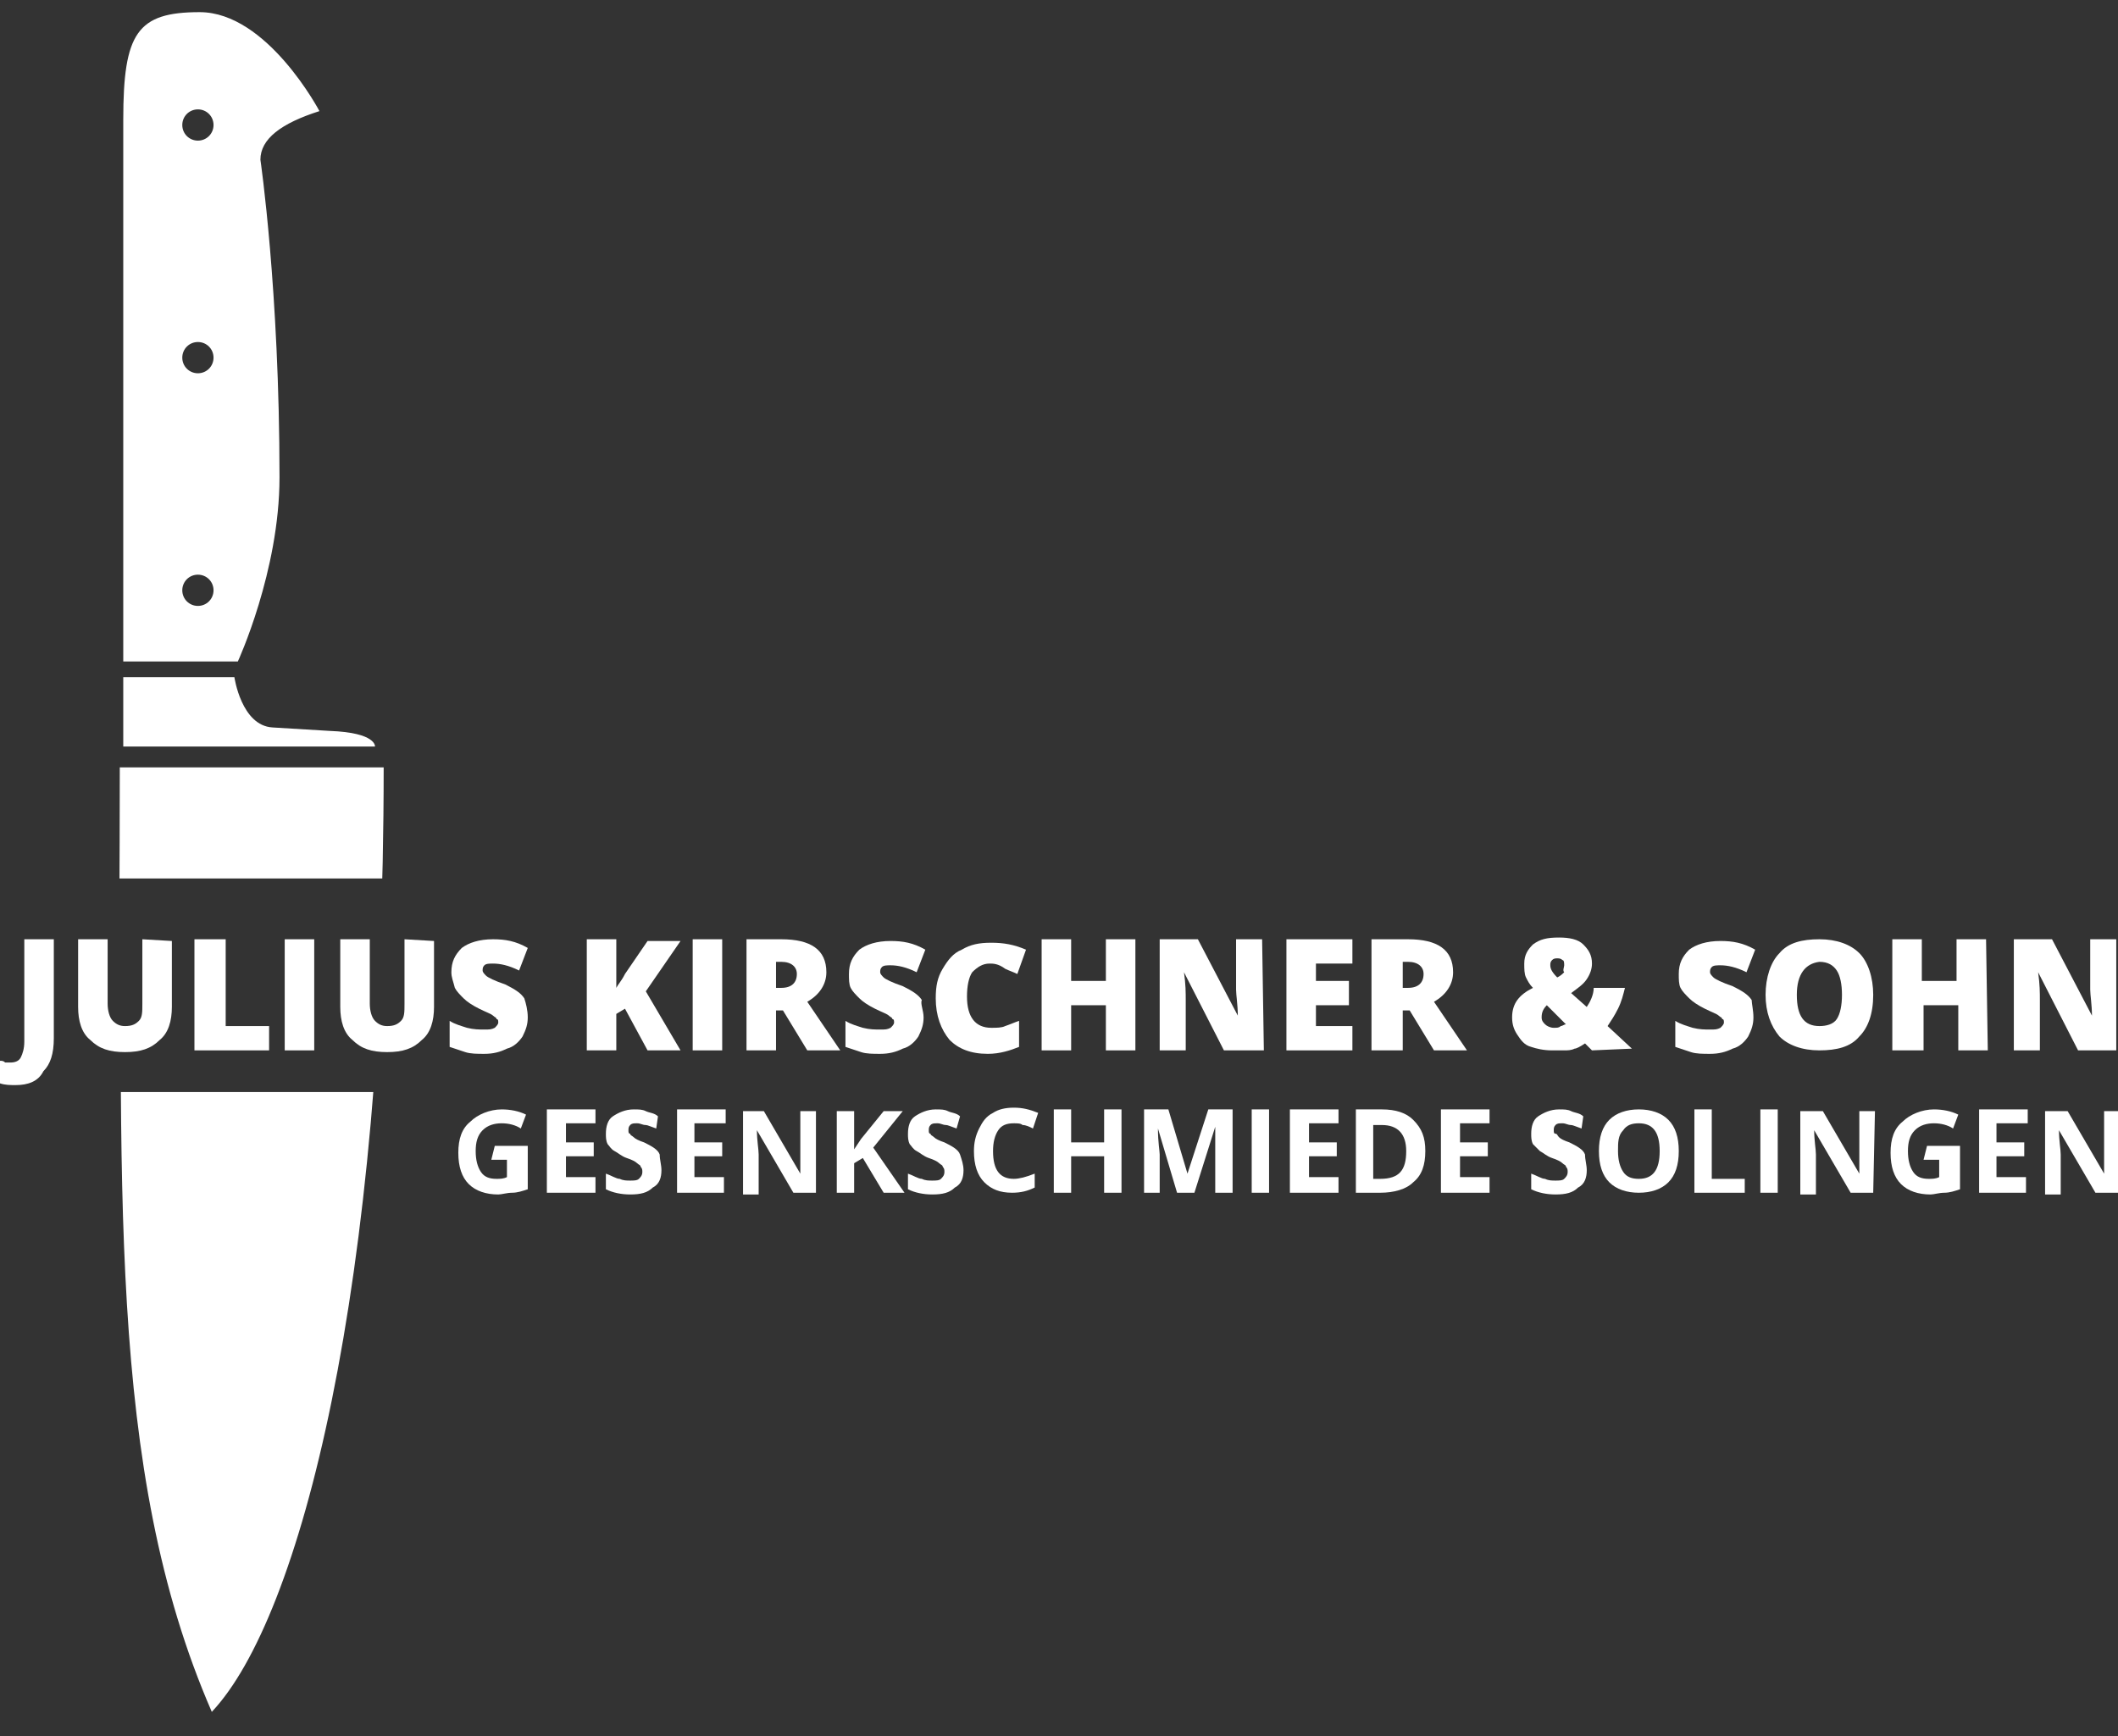 <?xml version="1.0" encoding="utf-8"?>
<!-- Generator: Adobe Illustrator 26.0.1, SVG Export Plug-In . SVG Version: 6.00 Build 0)  -->
<svg version="1.1" id="Ebene_1" xmlns="http://www.w3.org/2000/svg" xmlns:xlink="http://www.w3.org/1999/xlink" x="0px" y="0px"
	 viewBox="0 0 122 100" style="enable-background:new 0 0 122 100;" xml:space="preserve">
<rect x="0" y="0" width="122" height="100" fill="#333333" stroke="none"/>
<style type="text/css">
	.st0{fill:#FFFFFF;}
	
		.st1{clip-path:url(#SVGID_00000006680353706515540980000002671587444929182856_);fill-rule:evenodd;clip-rule:evenodd;fill:#FFFFFF;}
	
		.st2{clip-path:url(#SVGID_00000075882900858101766990000014321297842597997243_);fill-rule:evenodd;clip-rule:evenodd;fill:#FFFFFF;}
</style>
<g>
	<g>
		<g id="glyph-0-1">
			<path class="st0" d="M28.5,66h1.9v2.5c-0.3,0.1-0.6,0.2-0.9,0.2c-0.3,0-0.6,0.1-0.8,0.1c-0.7,0-1.3-0.2-1.7-0.6
				c-0.4-0.4-0.6-1-0.6-1.8c0-0.8,0.2-1.4,0.7-1.8c0.4-0.4,1.1-0.7,1.8-0.7c0.5,0,1,0.1,1.4,0.3L30,65c-0.3-0.2-0.7-0.3-1.1-0.3
				c-0.4,0-0.8,0.1-1.1,0.4c-0.3,0.3-0.4,0.7-0.4,1.2c0,0.5,0.1,0.9,0.3,1.2c0.2,0.3,0.5,0.4,0.9,0.4c0.2,0,0.4,0,0.6-0.1v-1h-0.9
				L28.5,66L28.5,66z"/>
		</g>
	</g>
</g>
<g>
	<g>
		<g id="glyph-0-2">
			<path class="st0" d="M34.3,68.7h-2.8v-4.8h2.8v0.8h-1.7v1.1h1.6v0.8h-1.6v1.2h1.7V68.7z"/>
		</g>
	</g>
</g>
<g>
	<g>
		<g id="glyph-0-3">
			<path class="st0" d="M38.1,67.4c0,0.4-0.1,0.8-0.5,1c-0.3,0.3-0.7,0.4-1.3,0.4c-0.5,0-1-0.1-1.4-0.3v-0.9
				c0.3,0.1,0.6,0.3,0.8,0.3c0.2,0.1,0.4,0.1,0.6,0.1c0.2,0,0.4,0,0.5-0.1c0.1-0.1,0.2-0.2,0.2-0.4c0-0.1,0-0.2-0.1-0.3
				c0-0.1-0.1-0.1-0.2-0.2c-0.1-0.1-0.3-0.2-0.6-0.3c-0.3-0.1-0.5-0.3-0.7-0.4s-0.3-0.3-0.4-0.4c-0.1-0.2-0.1-0.4-0.1-0.6
				c0-0.4,0.1-0.8,0.4-1c0.3-0.2,0.7-0.4,1.2-0.4c0.3,0,0.5,0,0.7,0.1c0.2,0.1,0.5,0.1,0.7,0.3L37.8,65c-0.3-0.1-0.5-0.2-0.6-0.2
				c-0.2,0-0.3-0.1-0.5-0.1c-0.2,0-0.3,0-0.4,0.1c-0.1,0.1-0.1,0.2-0.1,0.3c0,0.1,0,0.2,0.1,0.2c0,0.1,0.1,0.1,0.2,0.2
				c0.1,0.1,0.3,0.2,0.6,0.3c0.4,0.2,0.8,0.4,0.9,0.7C38,66.8,38.1,67.1,38.1,67.4z"/>
		</g>
	</g>
</g>
<g>
	<g>
		<g id="glyph-0-2_1_">
			<path class="st0" d="M41.7,68.7H39v-4.8h2.8v0.8H40v1.1h1.6v0.8H40v1.2h1.7V68.7z"/>
		</g>
	</g>
</g>
<g>
	<g>
		<g id="glyph-0-4">
			<path class="st0" d="M47,68.7h-1.3l-2.1-3.6h0c0,0.6,0.1,1.1,0.1,1.4v2.3h-0.9V64H44l2.1,3.6h0c0-0.6,0-1.1,0-1.3V64H47L47,68.7
				L47,68.7z"/>
		</g>
	</g>
</g>
<g>
	<g>
		<g id="glyph-0-5">
			<path class="st0" d="M52.1,68.7h-1.2l-1.2-2L49.2,67v1.7h-1V64h1v2.2l0.4-0.6l1.3-1.6H52l-1.7,2.1L52.1,68.7z"/>
		</g>
	</g>
</g>
<g>
	<g>
		<g id="glyph-0-3_1_">
			<path class="st0" d="M55.5,67.4c0,0.4-0.1,0.8-0.5,1c-0.3,0.3-0.7,0.4-1.3,0.4c-0.5,0-1-0.1-1.4-0.3v-0.9
				c0.3,0.1,0.6,0.3,0.8,0.3c0.2,0.1,0.4,0.1,0.6,0.1c0.2,0,0.4,0,0.5-0.1c0.1-0.1,0.2-0.2,0.2-0.4c0-0.1,0-0.2-0.1-0.3
				c0-0.1-0.1-0.1-0.2-0.2c-0.1-0.1-0.3-0.2-0.6-0.3c-0.3-0.1-0.5-0.3-0.7-0.4s-0.3-0.3-0.4-0.4c-0.1-0.2-0.1-0.4-0.1-0.6
				c0-0.4,0.1-0.8,0.4-1c0.3-0.2,0.7-0.4,1.2-0.4c0.3,0,0.5,0,0.7,0.1c0.2,0.1,0.5,0.1,0.7,0.3L55.1,65c-0.3-0.1-0.5-0.2-0.6-0.2
				c-0.2,0-0.3-0.1-0.5-0.1c-0.2,0-0.3,0-0.4,0.1c-0.1,0.1-0.1,0.2-0.1,0.3c0,0.1,0,0.2,0.1,0.2c0,0.1,0.1,0.1,0.2,0.2
				c0.1,0.1,0.3,0.2,0.6,0.3c0.4,0.2,0.8,0.4,0.9,0.7C55.4,66.8,55.5,67.1,55.5,67.4z"/>
		</g>
	</g>
</g>
<g>
	<g>
		<g id="glyph-0-6">
			<path class="st0" d="M58.4,64.7c-0.4,0-0.7,0.1-0.9,0.4c-0.2,0.3-0.3,0.7-0.3,1.2c0,1.1,0.4,1.6,1.2,1.6c0.3,0,0.7-0.1,1.2-0.3
				v0.8c-0.4,0.2-0.8,0.3-1.3,0.3c-0.7,0-1.2-0.2-1.6-0.6c-0.4-0.4-0.6-1-0.6-1.8c0-0.5,0.1-0.9,0.3-1.3c0.2-0.4,0.4-0.7,0.8-0.9
				c0.3-0.2,0.7-0.3,1.2-0.3c0.5,0,0.9,0.1,1.4,0.3L59.5,65c-0.2-0.1-0.4-0.2-0.6-0.2C58.8,64.7,58.6,64.7,58.4,64.7z"/>
		</g>
	</g>
</g>
<g>
	<g>
		<g id="glyph-0-7">
			<path class="st0" d="M64.6,68.7h-1v-2.1h-1.9v2.1h-1v-4.8h1v1.9h1.9v-1.9h1V68.7z"/>
		</g>
	</g>
</g>
<g>
	<g>
		<g id="glyph-0-8">
			<path class="st0" d="M67.8,68.7L66.7,65h0c0,0.8,0.1,1.3,0.1,1.5v2.2h-0.9v-4.8h1.4l1.1,3.7h0l1.2-3.7h1.4v4.8h-1v-2.3
				c0-0.1,0-0.2,0-0.4c0-0.1,0-0.5,0-1.1h0l-1.2,3.8L67.8,68.7L67.8,68.7z"/>
		</g>
	</g>
</g>
<g>
	<g>
		<g id="glyph-0-9">
			<path class="st0" d="M72.1,68.7v-4.8h1v4.8H72.1z"/>
		</g>
	</g>
</g>
<g>
	<g>
		<g id="glyph-0-2_2_">
			<path class="st0" d="M77.1,68.7h-2.8v-4.8h2.8v0.8h-1.7v1.1H77v0.8h-1.6v1.2h1.7V68.7z"/>
		</g>
	</g>
</g>
<g>
	<g>
		<g id="glyph-0-10">
			<path class="st0" d="M82.1,66.3c0,0.8-0.2,1.4-0.7,1.8c-0.4,0.4-1.1,0.6-1.9,0.6h-1.4v-4.8h1.5c0.8,0,1.4,0.2,1.8,0.6
				C81.9,65,82.1,65.5,82.1,66.3z M81,66.3c0-1-0.5-1.5-1.4-1.5h-0.5v3.1h0.4C80.6,67.9,81,67.4,81,66.3z"/>
		</g>
	</g>
</g>
<g>
	<g>
		<g id="glyph-0-2_3_">
			<path class="st0" d="M85.8,68.7h-2.8v-4.8h2.8v0.8h-1.7v1.1h1.6v0.8h-1.6v1.2h1.7V68.7z"/>
		</g>
	</g>
</g>
<g>
	<g>
		<g id="glyph-0-11">
		</g>
	</g>
</g>
<g>
	<g>
		<g id="glyph-0-3_2_">
			<path class="st0" d="M91.4,67.4c0,0.4-0.1,0.8-0.5,1c-0.3,0.3-0.7,0.4-1.3,0.4c-0.5,0-1-0.1-1.4-0.3v-0.9
				c0.3,0.1,0.6,0.3,0.8,0.3c0.2,0.1,0.4,0.1,0.6,0.1c0.2,0,0.4,0,0.5-0.1c0.1-0.1,0.2-0.2,0.2-0.4c0-0.1,0-0.2-0.1-0.3
				c0-0.1-0.1-0.1-0.2-0.2c-0.1-0.1-0.3-0.2-0.6-0.3s-0.5-0.3-0.7-0.4c-0.1-0.1-0.3-0.3-0.4-0.4c-0.1-0.2-0.1-0.4-0.1-0.6
				c0-0.4,0.1-0.8,0.4-1c0.3-0.2,0.7-0.4,1.2-0.4c0.3,0,0.5,0,0.7,0.1c0.2,0.1,0.5,0.1,0.7,0.3L91.1,65c-0.3-0.1-0.5-0.2-0.6-0.2
				c-0.2,0-0.3-0.1-0.5-0.1c-0.2,0-0.3,0-0.4,0.1c-0.1,0.1-0.1,0.2-0.1,0.3c0,0.1,0,0.2,0.1,0.2s0.1,0.1,0.2,0.2
				c0.1,0.1,0.3,0.2,0.6,0.3c0.4,0.2,0.8,0.4,0.9,0.7C91.3,66.8,91.4,67.1,91.4,67.4z"/>
		</g>
	</g>
</g>
<g>
	<g>
		<g id="glyph-0-12">
			<path class="st0" d="M96.7,66.3c0,0.8-0.2,1.4-0.6,1.8c-0.4,0.4-1,0.6-1.7,0.6s-1.3-0.2-1.7-0.6s-0.6-1-0.6-1.8
				c0-0.8,0.2-1.4,0.6-1.8c0.4-0.4,1-0.6,1.7-0.6s1.3,0.2,1.7,0.6S96.7,65.5,96.7,66.3z M93.2,66.3c0,0.5,0.1,0.9,0.3,1.2
				c0.2,0.3,0.5,0.4,0.9,0.4c0.8,0,1.2-0.5,1.2-1.6c0-1.1-0.4-1.6-1.2-1.6c-0.4,0-0.7,0.1-0.9,0.4C93.2,65.4,93.2,65.8,93.2,66.3z"
				/>
		</g>
	</g>
</g>
<g>
	<g>
		<g id="glyph-0-13">
			<path class="st0" d="M97.6,68.7v-4.8h1v4h1.9v0.8L97.6,68.7L97.6,68.7z"/>
		</g>
	</g>
</g>
<g>
	<g>
		<g id="glyph-0-9_1_">
			<path class="st0" d="M101.4,68.7v-4.8h1v4.8H101.4z"/>
		</g>
	</g>
</g>
<g>
	<g>
		<g id="glyph-0-4_1_">
			<path class="st0" d="M107.9,68.7h-1.3l-2.1-3.6h0c0,0.6,0.1,1.1,0.1,1.4v2.3h-0.9V64h1.3l2.1,3.6h0c0-0.6,0-1.1,0-1.3V64h0.9
				L107.9,68.7L107.9,68.7z"/>
		</g>
	</g>
</g>
<g>
	<g>
		<g id="glyph-0-1_1_">
			<path class="st0" d="M111,66h1.9v2.5c-0.3,0.1-0.6,0.2-0.9,0.2c-0.3,0-0.6,0.1-0.8,0.1c-0.7,0-1.3-0.2-1.7-0.6
				c-0.4-0.4-0.6-1-0.6-1.8c0-0.8,0.2-1.4,0.7-1.8c0.4-0.4,1.1-0.7,1.8-0.7c0.5,0,1,0.1,1.4,0.3l-0.3,0.8c-0.3-0.2-0.7-0.3-1.1-0.3
				c-0.4,0-0.8,0.1-1.1,0.4c-0.3,0.3-0.4,0.7-0.4,1.2c0,0.5,0.1,0.9,0.3,1.2c0.2,0.3,0.5,0.4,0.9,0.4c0.2,0,0.4,0,0.6-0.1v-1h-0.9
				L111,66L111,66z"/>
		</g>
	</g>
</g>
<g>
	<g>
		<g id="glyph-0-2_4_">
			<path class="st0" d="M116.8,68.7H114v-4.8h2.8v0.8H115v1.1h1.6v0.8H115v1.2h1.7V68.7z"/>
		</g>
	</g>
</g>
<g>
	<g>
		<g id="glyph-0-4_2_">
			<path class="st0" d="M122,68.7h-1.3l-2.1-3.6h0c0,0.6,0.1,1.1,0.1,1.4v2.3h-0.9V64h1.3l2.1,3.6h0c0-0.6,0-1.1,0-1.3V64h0.9
				L122,68.7L122,68.7z"/>
		</g>
	</g>
</g>
<g>
	<g>
		<g id="glyph-1-1">
			<path class="st0" d="M0.9,62.5c-0.3,0-0.6,0-0.9-0.1v-1.3c0.1,0,0.2,0,0.3,0.1c0.1,0,0.2,0,0.3,0c0.3,0,0.5-0.1,0.6-0.3
				c0.1-0.2,0.2-0.5,0.2-0.9v-5.9h1.7v5.7c0,0.9-0.2,1.5-0.6,1.9C2.2,62.3,1.6,62.5,0.9,62.5z"/>
		</g>
	</g>
</g>
<g>
	<g>
		<g id="glyph-1-2">
			<path class="st0" d="M9.9,54.2V58c0,0.8-0.2,1.5-0.7,1.9c-0.5,0.5-1.1,0.7-2,0.7c-0.9,0-1.5-0.2-2-0.7c-0.5-0.4-0.7-1.1-0.7-1.9
				v-3.9h1.7v3.7c0,0.4,0.1,0.8,0.3,1c0.2,0.2,0.4,0.3,0.7,0.3c0.4,0,0.6-0.1,0.8-0.3c0.2-0.2,0.2-0.5,0.2-1v-3.7L9.9,54.2L9.9,54.2
				z"/>
		</g>
	</g>
</g>
<g>
	<g>
		<g id="glyph-1-3">
			<path class="st0" d="M11.2,60.5v-6.4H13v5h2.5v1.4H11.2z"/>
		</g>
	</g>
</g>
<g>
	<g>
		<g id="glyph-1-4">
			<path class="st0" d="M16.4,60.5v-6.4h1.7v6.4H16.4z"/>
		</g>
	</g>
</g>
<g>
	<g>
		<g id="glyph-1-2_1_">
			<path class="st0" d="M25,54.2V58c0,0.8-0.2,1.5-0.7,1.9c-0.5,0.5-1.1,0.7-2,0.7c-0.9,0-1.5-0.2-2-0.7c-0.5-0.4-0.7-1.1-0.7-1.9
				v-3.9h1.7v3.7c0,0.4,0.1,0.8,0.3,1c0.2,0.2,0.4,0.3,0.7,0.3c0.4,0,0.6-0.1,0.8-0.3c0.2-0.2,0.2-0.5,0.2-1v-3.7L25,54.2L25,54.2z"
				/>
		</g>
	</g>
</g>
<g>
	<g>
		<g id="glyph-1-5">
			<path class="st0" d="M30.4,58.6c0,0.4-0.1,0.7-0.3,1.1c-0.2,0.3-0.5,0.6-0.9,0.7c-0.4,0.2-0.8,0.3-1.3,0.3c-0.4,0-0.8,0-1.1-0.1
				c-0.3-0.1-0.6-0.2-0.9-0.3v-1.5c0.3,0.2,0.7,0.3,1,0.4c0.4,0.1,0.7,0.1,1,0.1c0.3,0,0.4,0,0.6-0.1c0.1-0.1,0.2-0.2,0.2-0.3
				c0-0.1,0-0.2-0.1-0.2c0-0.1-0.1-0.1-0.2-0.2s-0.4-0.2-0.8-0.4c-0.4-0.2-0.7-0.4-0.9-0.6c-0.2-0.2-0.4-0.4-0.5-0.6
				C26.1,56.5,26,56.3,26,56c0-0.6,0.2-1,0.6-1.4c0.4-0.3,1-0.5,1.8-0.5c0.7,0,1.3,0.1,2,0.5l-0.5,1.3c-0.6-0.3-1.1-0.4-1.5-0.4
				c-0.2,0-0.4,0-0.5,0.1s-0.1,0.2-0.1,0.3s0.1,0.2,0.2,0.3c0.1,0.1,0.5,0.3,1.1,0.5c0.6,0.3,0.9,0.5,1.1,0.8
				C30.3,57.8,30.4,58.2,30.4,58.6z"/>
		</g>
	</g>
</g>
<g>
	<g>
		<g id="glyph-1-6">
		</g>
	</g>
</g>
<g>
	<g>
		<g id="glyph-1-7">
			<path class="st0" d="M39.2,60.5h-1.9L36,58.1l-0.5,0.3v2.1h-1.7v-6.4h1.7v2.8c0.1-0.2,0.3-0.4,0.5-0.8l1.3-1.9h1.9l-2,2.9
				L39.2,60.5z"/>
		</g>
	</g>
</g>
<g>
	<g>
		<g id="glyph-1-4_1_">
			<path class="st0" d="M39.9,60.5v-6.4h1.7v6.4H39.9z"/>
		</g>
	</g>
</g>
<g>
	<g>
		<g id="glyph-1-8">
			<path class="st0" d="M44.7,58.2v2.3H43v-6.4H45c1.7,0,2.6,0.6,2.6,1.9c0,0.7-0.4,1.3-1.1,1.7l1.9,2.8h-1.9l-1.4-2.3L44.7,58.2
				L44.7,58.2z M44.7,56.9H45c0.6,0,0.9-0.3,0.9-0.8c0-0.4-0.3-0.7-0.9-0.7h-0.3V56.9z"/>
		</g>
	</g>
</g>
<g>
	<g>
		<g id="glyph-1-5_1_">
			<path class="st0" d="M53.2,58.6c0,0.4-0.1,0.7-0.3,1.1c-0.2,0.3-0.5,0.6-0.9,0.7c-0.4,0.2-0.8,0.3-1.3,0.3c-0.4,0-0.8,0-1.1-0.1
				c-0.3-0.1-0.6-0.2-0.9-0.3v-1.5c0.3,0.2,0.7,0.3,1,0.4c0.4,0.1,0.7,0.1,1,0.1c0.3,0,0.4,0,0.6-0.1c0.1-0.1,0.2-0.2,0.2-0.3
				c0-0.1,0-0.2-0.1-0.2c0-0.1-0.1-0.1-0.2-0.2c-0.1-0.1-0.4-0.2-0.8-0.4c-0.4-0.2-0.7-0.4-0.9-0.6c-0.2-0.2-0.4-0.4-0.5-0.6
				c-0.1-0.2-0.1-0.5-0.1-0.8c0-0.6,0.2-1,0.6-1.4c0.4-0.3,1-0.5,1.8-0.5c0.7,0,1.3,0.1,2,0.5l-0.5,1.3c-0.6-0.3-1.1-0.4-1.5-0.4
				c-0.2,0-0.4,0-0.5,0.1c-0.1,0.1-0.1,0.2-0.1,0.3s0.1,0.2,0.2,0.3c0.1,0.1,0.5,0.3,1.1,0.5c0.6,0.3,0.9,0.5,1.1,0.8
				C53,57.8,53.2,58.2,53.2,58.6z"/>
		</g>
	</g>
</g>
<g>
	<g>
		<g id="glyph-1-9">
			<path class="st0" d="M57,55.5c-0.4,0-0.7,0.2-1,0.5c-0.2,0.3-0.3,0.8-0.3,1.4c0,1.2,0.5,1.8,1.4,1.8c0.3,0,0.6,0,0.8-0.1
				c0.3-0.1,0.5-0.2,0.8-0.3v1.5c-0.5,0.2-1.1,0.4-1.8,0.4c-1,0-1.7-0.3-2.2-0.8c-0.5-0.6-0.8-1.4-0.8-2.4c0-0.7,0.1-1.2,0.4-1.7
				c0.3-0.5,0.6-0.9,1.1-1.1c0.5-0.3,1-0.4,1.7-0.4c0.7,0,1.3,0.1,2,0.4l-0.5,1.4c-0.2-0.1-0.5-0.2-0.7-0.3
				C57.5,55.5,57.2,55.5,57,55.5z"/>
		</g>
	</g>
</g>
<g>
	<g>
		<g id="glyph-1-10">
			<path class="st0" d="M65.4,60.5h-1.7v-2.6h-2v2.6h-1.7v-6.4h1.7v2.4h2v-2.4h1.7V60.5z"/>
		</g>
	</g>
</g>
<g>
	<g>
		<g id="glyph-1-11">
			<path class="st0" d="M72.8,60.5h-2.3L68.2,56h0c0.1,0.7,0.1,1.2,0.1,1.6v2.9h-1.5v-6.4H69l2.3,4.4h0c0-0.6-0.1-1.2-0.1-1.5v-2.9
				h1.5L72.8,60.5L72.8,60.5z"/>
		</g>
	</g>
</g>
<g>
	<g>
		<g id="glyph-1-12">
			<path class="st0" d="M77.9,60.5h-3.8v-6.4h3.8v1.4h-2.1v1h1.9v1.4h-1.9v1.2h2.1V60.5z"/>
		</g>
	</g>
</g>
<g>
	<g>
		<g id="glyph-1-8_1_">
			<path class="st0" d="M80.8,58.2v2.3H79v-6.4h2.1c1.7,0,2.6,0.6,2.6,1.9c0,0.7-0.4,1.3-1.1,1.7l1.9,2.8h-1.9l-1.4-2.3L80.8,58.2
				L80.8,58.2z M80.8,56.9h0.3c0.6,0,0.9-0.3,0.9-0.8c0-0.4-0.3-0.7-0.9-0.7h-0.3L80.8,56.9L80.8,56.9z"/>
		</g>
	</g>
</g>
<g>
	<g>
		<g id="glyph-1-6_1_">
		</g>
	</g>
</g>
<g>
	<g>
		<g id="glyph-1-13">
			<path class="st0" d="M91.7,60.5l-0.4-0.4c-0.3,0.2-0.5,0.3-0.6,0.3c-0.2,0.1-0.4,0.1-0.6,0.1c-0.2,0-0.4,0-0.7,0
				c-0.5,0-0.9-0.1-1.2-0.2c-0.4-0.1-0.6-0.4-0.8-0.7c-0.2-0.3-0.3-0.6-0.3-1c0-0.8,0.4-1.3,1.2-1.7c-0.2-0.2-0.3-0.4-0.4-0.6
				c-0.1-0.2-0.1-0.5-0.1-0.8c0-0.5,0.2-0.8,0.5-1.1c0.4-0.3,0.8-0.4,1.5-0.4c0.6,0,1.1,0.1,1.4,0.4c0.3,0.3,0.5,0.6,0.5,1.1
				c0,0.3-0.1,0.6-0.3,0.9c-0.2,0.3-0.5,0.5-0.9,0.8l0.9,0.8c0.2-0.3,0.4-0.7,0.4-1.1h1.8c-0.1,0.4-0.2,0.8-0.4,1.2
				c-0.2,0.4-0.4,0.7-0.6,1l1.4,1.3L91.7,60.5L91.7,60.5z M88.8,58.6c0,0.2,0.1,0.3,0.2,0.4c0.1,0.1,0.3,0.2,0.5,0.2
				c0.2,0,0.3,0,0.4-0.1c0.1,0,0.2-0.1,0.3-0.1l-1.1-1.1C88.9,58.1,88.8,58.3,88.8,58.6z M90.1,55.6c0-0.1,0-0.3-0.1-0.3
				c-0.1-0.1-0.2-0.1-0.3-0.1s-0.2,0-0.3,0.1c-0.1,0.1-0.1,0.2-0.1,0.3c0,0.2,0.1,0.4,0.4,0.7c0.2-0.1,0.3-0.2,0.4-0.3
				C90,55.9,90.1,55.7,90.1,55.6z"/>
		</g>
	</g>
</g>
<g>
	<g>
		<g id="glyph-1-6_2_">
		</g>
	</g>
</g>
<g>
	<g>
		<g id="glyph-1-5_2_">
			<path class="st0" d="M101,58.6c0,0.4-0.1,0.7-0.3,1.1c-0.2,0.3-0.5,0.6-0.9,0.7c-0.4,0.2-0.8,0.3-1.3,0.3c-0.4,0-0.8,0-1.1-0.1
				c-0.3-0.1-0.6-0.2-0.9-0.3v-1.5c0.3,0.2,0.7,0.3,1,0.4c0.4,0.1,0.7,0.1,1,0.1c0.3,0,0.4,0,0.6-0.1c0.1-0.1,0.2-0.2,0.2-0.3
				c0-0.1,0-0.2-0.1-0.2c0-0.1-0.1-0.1-0.2-0.2c-0.1-0.1-0.4-0.2-0.8-0.4c-0.4-0.2-0.7-0.4-0.9-0.6c-0.2-0.2-0.4-0.4-0.5-0.6
				c-0.1-0.2-0.1-0.5-0.1-0.8c0-0.6,0.2-1,0.6-1.4c0.4-0.3,1-0.5,1.8-0.5c0.7,0,1.3,0.1,2,0.5l-0.5,1.3c-0.6-0.3-1.1-0.4-1.5-0.4
				c-0.2,0-0.4,0-0.5,0.1s-0.1,0.2-0.1,0.3s0.1,0.2,0.2,0.3c0.1,0.1,0.5,0.3,1.1,0.5c0.6,0.3,0.9,0.5,1.1,0.8
				C100.9,57.8,101,58.2,101,58.6z"/>
		</g>
	</g>
</g>
<g>
	<g>
		<g id="glyph-1-14">
			<path class="st0" d="M107.9,57.3c0,1.1-0.3,1.9-0.8,2.4c-0.5,0.6-1.3,0.8-2.3,0.8c-1,0-1.8-0.3-2.3-0.8c-0.5-0.6-0.8-1.4-0.8-2.4
				s0.3-1.9,0.8-2.4c0.5-0.6,1.3-0.8,2.3-0.8c1,0,1.8,0.3,2.3,0.8C107.6,55.4,107.9,56.3,107.9,57.3z M103.5,57.3
				c0,1.2,0.4,1.8,1.3,1.8c0.4,0,0.8-0.1,1-0.4c0.2-0.3,0.3-0.8,0.3-1.4s-0.1-1.1-0.3-1.4c-0.2-0.3-0.5-0.5-1-0.5
				C104,55.5,103.5,56.1,103.5,57.3z"/>
		</g>
	</g>
</g>
<g>
	<g>
		<g id="glyph-1-10_1_">
			<path class="st0" d="M114.5,60.5h-1.7v-2.6h-2v2.6H109v-6.4h1.7v2.4h2v-2.4h1.7L114.5,60.5L114.5,60.5z"/>
		</g>
	</g>
</g>
<g>
	<g>
		<g id="glyph-1-11_1_">
			<path class="st0" d="M121.9,60.5h-2.2l-2.3-4.5h0c0.1,0.7,0.1,1.2,0.1,1.6v2.9h-1.5v-6.4h2.2l2.3,4.4h0c0-0.6-0.1-1.2-0.1-1.5
				v-2.9h1.5L121.9,60.5L121.9,60.5z"/>
		</g>
	</g>
</g>
<g>
	<g>
		<defs>
			<rect id="SVGID_1_" x="3.5" width="21.8" height="50.6"/>
		</defs>
		<clipPath id="SVGID_00000132797114064553963880000006469111305466899597_">
			<use xlink:href="#SVGID_1_"  style="overflow:visible;"/>
		</clipPath>
		
			<path style="clip-path:url(#SVGID_00000132797114064553963880000006469111305466899597_);fill-rule:evenodd;clip-rule:evenodd;fill:#FFFFFF;" d="
			M10.5,34c0-0.5,0.4-0.9,0.9-0.9c0.5,0,0.9,0.4,0.9,0.9c0,0.5-0.4,0.9-0.9,0.9C10.9,34.9,10.5,34.5,10.5,34 M10.5,20.6
			c0-0.5,0.4-0.9,0.9-0.9c0.5,0,0.9,0.4,0.9,0.9c0,0.5-0.4,0.9-0.9,0.9C10.9,21.5,10.5,21.1,10.5,20.6 M10.5,7.2
			c0-0.5,0.4-0.9,0.9-0.9c0.5,0,0.9,0.4,0.9,0.9s-0.4,0.9-0.9,0.9C10.9,8.1,10.5,7.7,10.5,7.2 M13.7,38.1c0,0,2.4-5.2,2.4-10.6
			C16.1,16.7,15,9.2,15,9.2c0-1.2,1.2-2.1,3.4-2.8c0,0-3-5.7-6.9-5.7c-3.6,0-4.4,1.2-4.4,6.2v31.2H13.7z M6.9,44.2h15.2
			c0,29.8-4.9,48.8-10,54.2C6,84.4,6.9,67.9,6.9,44.2 M7.1,39v4h14.5c0,0,0.1-0.8-2.6-0.9l-3.3-0.2c-1.8-0.1-2.2-2.9-2.2-2.9L7.1,39
			L7.1,39z"/>
	</g>
</g>
<g>
	<g>
		<defs>
			<rect id="SVGID_00000049200481644721350450000017369611644635391377_" x="5.3" y="62.9" width="18.6" height="37.1"/>
		</defs>
		<clipPath id="SVGID_00000032613300443103890200000005909995056943594121_">
			<use xlink:href="#SVGID_00000049200481644721350450000017369611644635391377_"  style="overflow:visible;"/>
		</clipPath>
		
			<path style="clip-path:url(#SVGID_00000032613300443103890200000005909995056943594121_);fill-rule:evenodd;clip-rule:evenodd;fill:#FFFFFF;" d="
			M10.6,34.2c0-0.5,0.4-0.9,0.9-0.9c0.5,0,0.9,0.4,0.9,0.9c0,0.5-0.4,0.9-0.9,0.9C11,35.2,10.6,34.7,10.6,34.2 M10.6,20.8
			c0-0.5,0.4-0.9,0.9-0.9c0.5,0,0.9,0.4,0.9,0.9c0,0.5-0.4,0.9-0.9,0.9C11,21.8,10.6,21.4,10.6,20.8 M10.6,7.4
			c0-0.5,0.4-0.9,0.9-0.9c0.5,0,0.9,0.4,0.9,0.9S12,8.4,11.5,8.4C11,8.4,10.6,7.9,10.6,7.4 M13.8,38.3c0,0,2.4-5.2,2.4-10.6
			c0-10.7-1.1-18.3-1.1-18.3c0-1.2,1.2-2.1,3.4-2.8c0,0-3-5.7-6.9-5.7c-3.6,0-4.4,1.2-4.4,6.2v31.2H13.8z M7,44.4h15.2
			c0,29.8-4.9,48.8-10,54.2C6.1,84.6,7,68.1,7,44.4 M7.2,39.3v4h14.5c0,0,0.1-0.8-2.6-0.9l-3.3-0.2c-1.8-0.1-2.2-2.9-2.2-2.9
			L7.2,39.3L7.2,39.3z"/>
	</g>
</g>
</svg>
